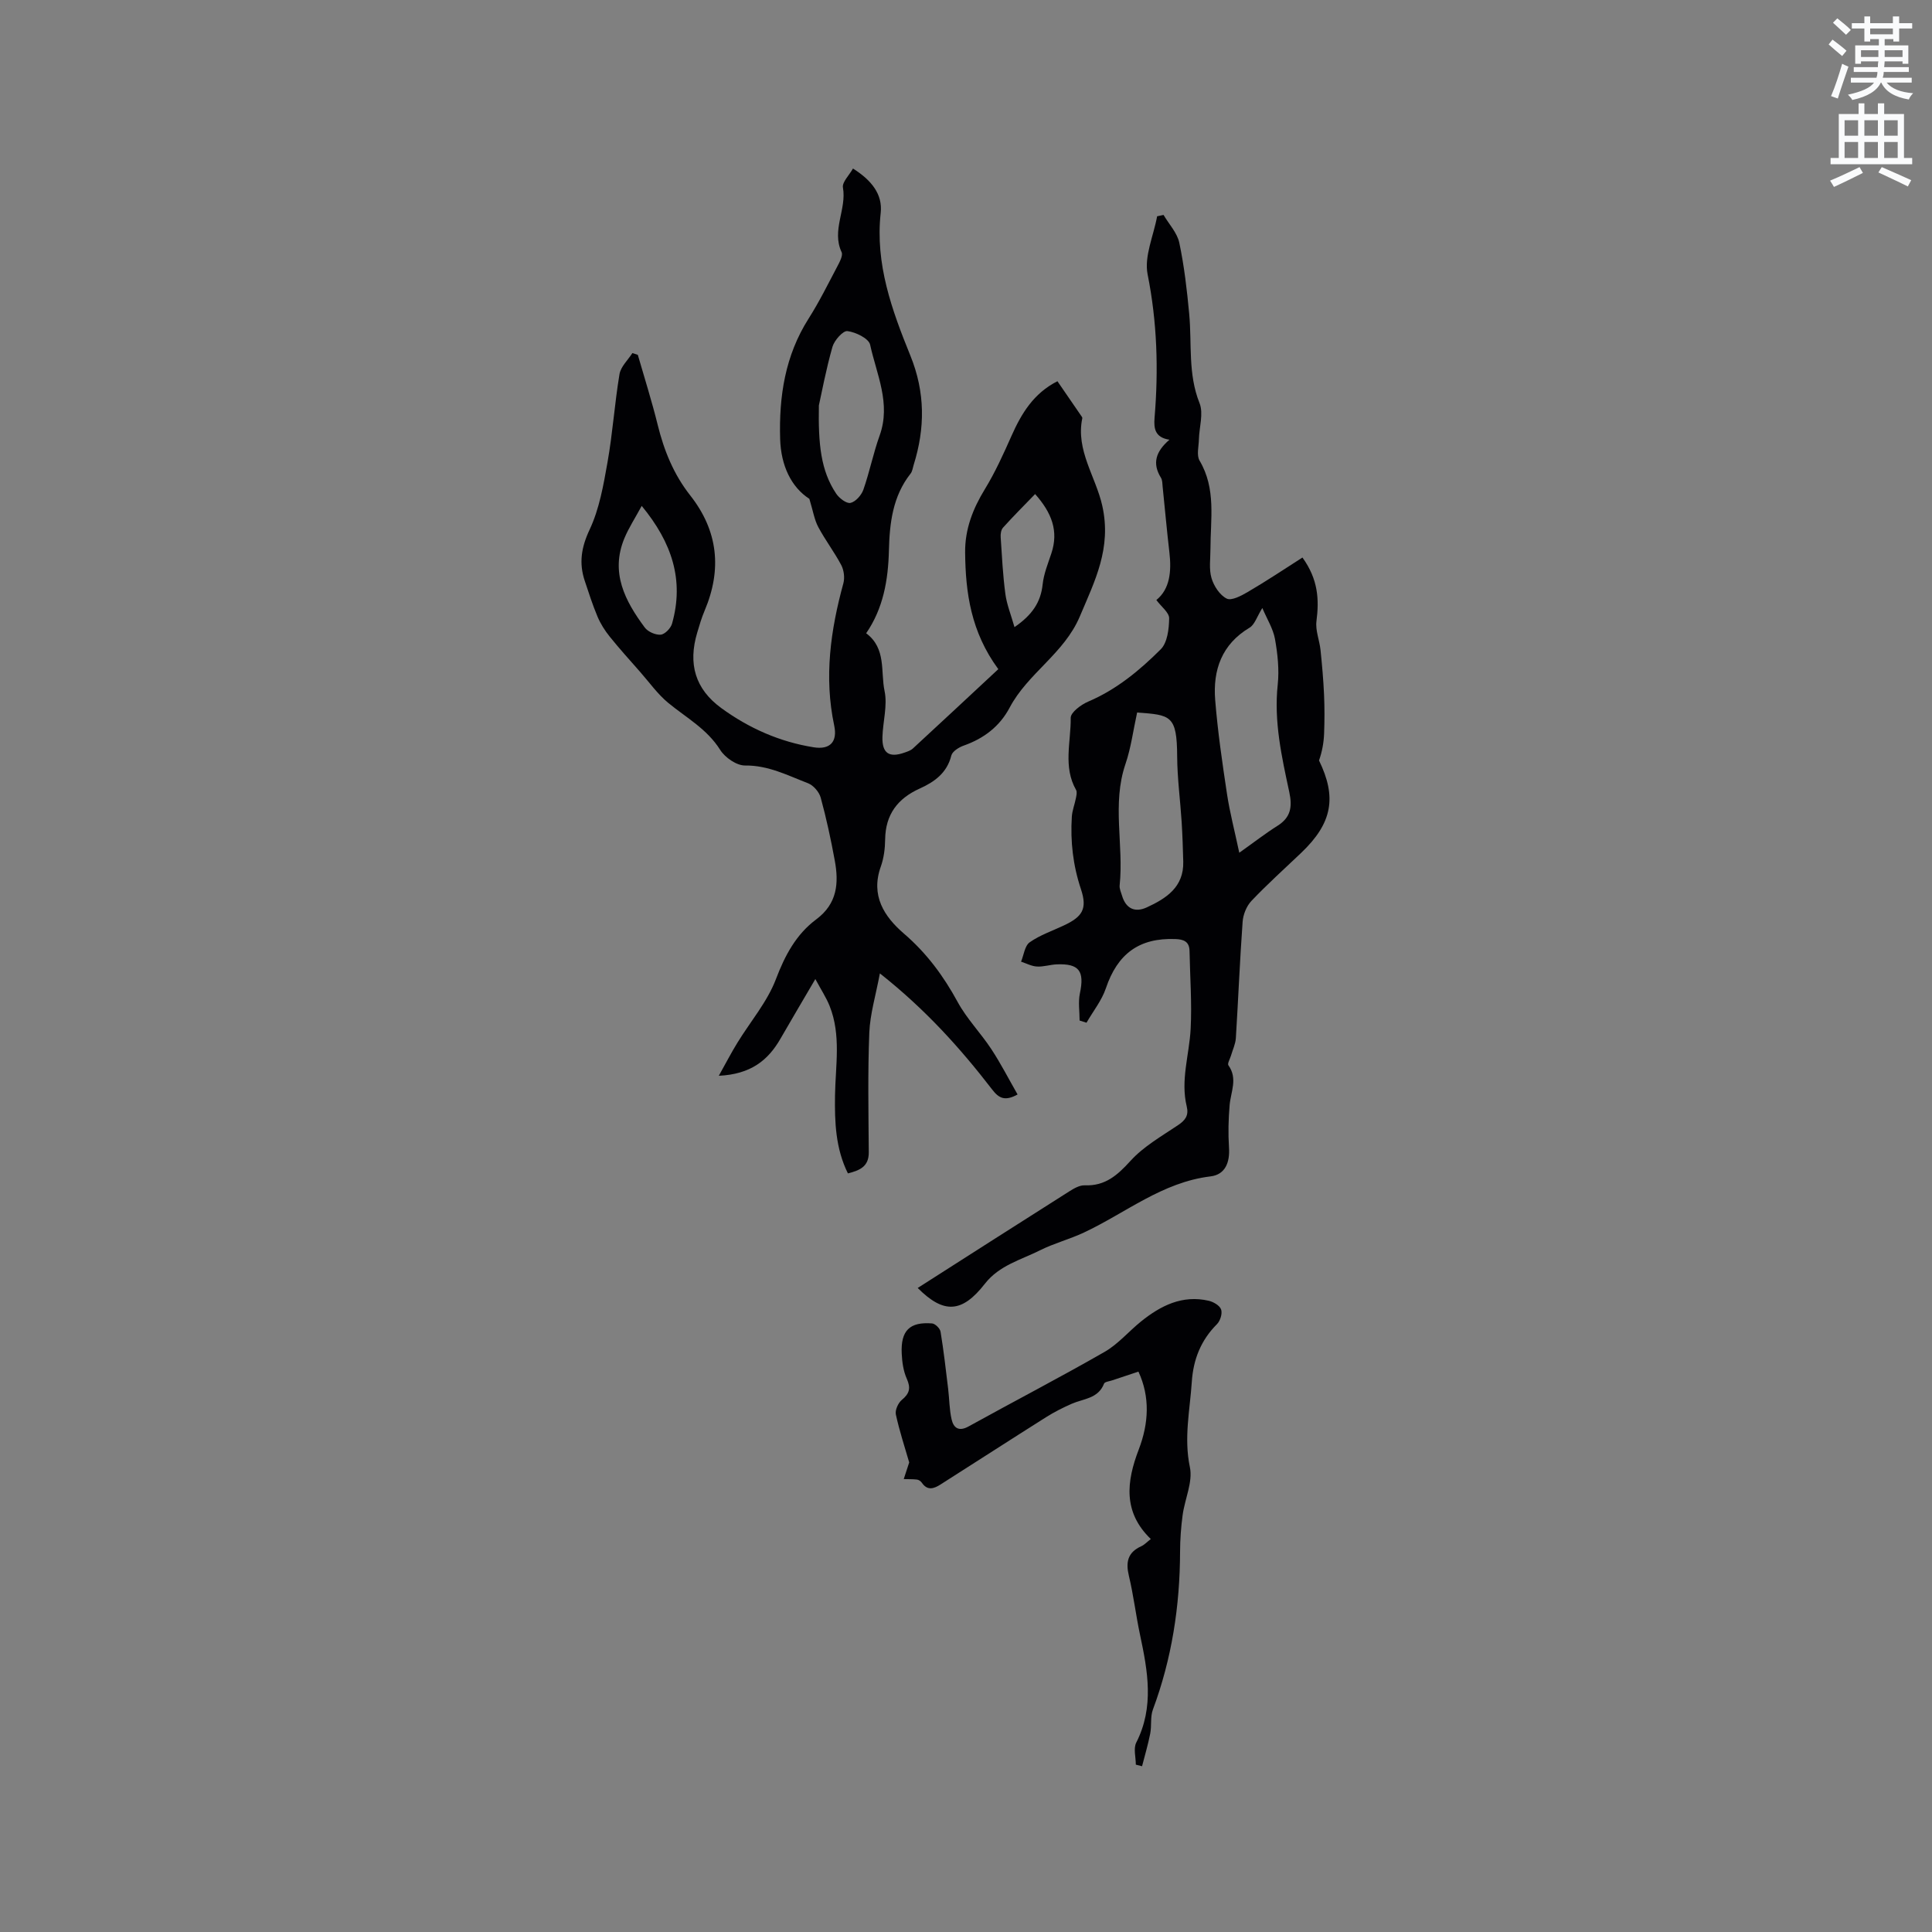 <svg enable-background="new 0 0 400 400" viewBox="0 0 400 400" xmlns="http://www.w3.org/2000/svg"><rect x="0" y="0" width="400" height="400" fill="#808080" stroke="none"/><path d="m378.6 9.2.8-1c.9.7 1.9 1.4 2.9 2.3l-.9 1.1c-1.1-.9-2-1.7-2.8-2.4zm.5 10.7c.9-2.1 1.6-4.3 2.3-6.7.4.2.8.4 1.3.6-.7 2.1-1.5 4.3-2.2 6.6zm.4-15.2.9-.9c1 .8 2 1.6 2.8 2.4l-1 1c-1-.9-1.9-1.8-2.7-2.5zm12.5-1.3h1.2v1.4h2.7v1.1h-2.7v2.7h-1.2v-.5h-1.8v1.3h4.9v3.8h-1.2v-.5h-3.7c0 .4-.1.9-.1 1.2h5.1v1h-5.2c0 .5-.1.9-.2 1.2h6v1h-5.2c1.1 1.3 2.9 2 5.5 2.2-.4.4-.7.8-.9 1.3-2.9-.5-4.8-1.6-5.7-3.5h-.1c-.8 1.7-2.7 2.9-5.9 3.6-.2-.4-.6-.8-.9-1.1 2.8-.6 4.6-1.4 5.4-2.5h-4.8v-1h5.3c.1-.3.2-.7.2-1.2h-4.9v-1h5c0-.4 0-.8.1-1.2h-3.6v.5h-1.2v-3.8h4.9v-1.3h-1.8v.5h-1.2v-2.7h-2.6v-1.1h2.6v-1.4h1.2v1.4h4.7v-1.4zm-6.7 8.4h3.6c0-.4 0-.9 0-1.4h-3.6zm1.9-4.7h4.7v-1.2h-4.7zm6.7 3.3h-3.7v1.4h3.7z" fill="#fafbfc"/><path d="m384.7 21.4h1.3v2.2h2.8v-2.2h1.3v2.2h4.1v9.1h1.7v1.3h-16.9v-1.3h1.7v-9.1h4.1v-2.2zm.3 13.2.7 1.2c-1.8.9-3.8 1.9-6 2.9-.2-.4-.5-.8-.8-1.3 2.4-1 4.4-2 6.1-2.8zm-3.1-6.5h2.8v-3.2h-2.8zm0 4.6h2.8v-3.3h-2.8zm4.1-4.6h2.8v-3.2h-2.8zm0 4.6h2.8v-3.3h-2.8zm3.6 1.9c2.1.9 4.1 1.8 6.1 2.7l-.7 1.3c-2.2-1.1-4.2-2-6.1-2.9zm3.3-9.7h-2.8v3.2h2.8zm-2.8 7.8h2.8v-3.3h-2.8z" fill="#fafbfc"/><g fill="#010104"><path d="m176.6 34.89c3.82 2.42 6.16 5.3 5.74 9.19-1.17 10.57 2.32 20.13 6.14 29.54 3.09 7.6 3.07 15.02.68 22.65-.19.6-.26 1.31-.63 1.78-3.71 4.69-4.35 10.26-4.49 15.92-.15 6.14-1.17 11.99-4.71 17.14 4.21 3.14 2.96 7.95 3.81 11.96.63 2.99-.34 6.3-.44 9.48-.1 3.41 1.38 4.4 4.59 3.26.59-.21 1.25-.42 1.7-.83 5.89-5.43 11.75-10.9 17.7-16.44-5.67-7.71-6.79-15.81-6.87-24.16-.05-4.8 1.59-9.03 4.09-13.11 2.14-3.5 3.85-7.29 5.52-11.05 2.06-4.63 4.57-8.79 9.5-11.29 1.66 2.41 3.27 4.75 4.87 7.09.12.17.31.4.28.56-1.4 6.64 2.8 12.12 4.14 18.15 1.95 8.77-1.53 15.5-4.66 22.91-3.25 7.68-10.76 11.75-14.52 18.86-2.07 3.91-5.35 6.4-9.52 7.87-1 .35-2.35 1.2-2.56 2.06-.9 3.61-3.49 5.45-6.54 6.83-4.59 2.07-7.09 5.38-7.16 10.53-.02 1.89-.27 3.87-.9 5.63-2.14 6 .69 10.35 4.82 13.9 4.67 4.02 8.16 8.74 11.08 14.11 1.9 3.5 4.79 6.44 6.99 9.79 1.95 2.96 3.57 6.14 5.43 9.38-2.6 1.43-3.85.81-5.25-1.01-6.61-8.58-13.82-16.6-23.26-24.06-.85 4.55-2.03 8.39-2.19 12.27-.33 8.25-.17 16.51-.11 24.77.02 2.93-1.8 3.73-4.32 4.37-2.56-5.17-2.75-10.61-2.67-16.1.09-6.22 1.3-12.52-1.12-18.57-.68-1.71-1.72-3.28-2.95-5.57-2.64 4.52-4.96 8.41-7.21 12.33-2.58 4.51-6.17 7.38-12.78 7.7 1.52-2.72 2.61-4.83 3.85-6.84 2.69-4.39 6.19-8.46 7.98-13.18 1.88-4.95 4.2-9.28 8.35-12.37 4.37-3.26 4.69-7.51 3.83-12.18-.8-4.37-1.74-8.73-2.91-13.01-.32-1.18-1.51-2.56-2.63-2.99-4.2-1.61-8.23-3.73-13.03-3.67-1.75.02-4.15-1.64-5.15-3.23-2.72-4.33-7-6.65-10.74-9.72-2.21-1.82-3.92-4.25-5.83-6.42-2.13-2.42-4.29-4.81-6.31-7.32-1-1.24-1.89-2.65-2.51-4.11-1.02-2.42-1.82-4.93-2.65-7.42-1.23-3.68-.73-6.93 1-10.61 2.02-4.29 2.87-9.22 3.71-13.96 1.07-6.03 1.47-12.19 2.48-18.23.26-1.56 1.74-2.92 2.67-4.37.37.12.75.24 1.12.36 1.39 4.83 2.92 9.63 4.12 14.51 1.31 5.32 3.32 10.26 6.72 14.58 5.8 7.37 6.61 15.34 2.99 23.89-.62 1.46-1.07 2.99-1.52 4.51-1.95 6.5-.43 11.71 4.99 15.66 5.71 4.16 12.09 6.99 19.12 8.11 3.39.54 4.96-1.14 4.24-4.52-2.12-9.99-.76-19.73 1.9-29.43.31-1.14.12-2.7-.43-3.76-1.43-2.71-3.32-5.18-4.76-7.88-.81-1.51-1.08-3.31-1.85-5.85-3.75-2.42-5.88-6.87-6.05-12.37-.26-8.84 1.02-17.29 5.9-24.96 2.21-3.48 4.04-7.2 5.97-10.85.47-.9 1.18-2.22.85-2.91-2.12-4.52 1.09-8.87.28-13.37-.19-1.12 1.31-2.54 2.08-3.93zm-7.06 49.05c-.14 8.01.38 13.46 3.57 18.25.63.95 2.15 2.12 2.98 1.93 1.06-.24 2.26-1.6 2.66-2.73 1.29-3.68 2.05-7.55 3.37-11.22 2.38-6.62-.63-12.65-1.97-18.8-.28-1.29-2.97-2.6-4.69-2.82-.92-.12-2.72 1.91-3.11 3.26-1.35 4.75-2.25 9.62-2.81 12.13zm-36.68 20.8c-1.43 2.63-2.7 4.57-3.58 6.69-2.96 7.11.12 12.98 4.21 18.49.65.88 2.22 1.57 3.3 1.48.87-.07 2.08-1.33 2.35-2.28 2.54-9.01-.01-16.78-6.28-24.38zm77.18 25.1c3.71-2.55 5.44-5.19 5.83-8.86.23-2.17 1.1-4.29 1.8-6.4 1.55-4.64.07-8.43-3.36-12.29-2.32 2.4-4.55 4.62-6.65 6.96-.41.45-.53 1.34-.48 2 .26 3.91.45 7.83.97 11.71.29 2.2 1.17 4.34 1.89 6.88z"/><path d="m269.66 115.43c3.27 4.54 3.47 8.7 2.9 13.17-.25 1.92.63 3.97.84 5.98.32 3.08.59 6.16.73 9.25.12 2.68.11 5.38.01 8.06-.07 1.87-.41 3.73-1.05 5.56 3.69 7.59 2.8 12.94-3.71 19.14-3.45 3.29-7.01 6.48-10.29 9.94-1.02 1.08-1.72 2.84-1.82 4.34-.58 8.01-.9 16.05-1.4 24.07-.08 1.22-.66 2.42-1.01 3.62-.2.68-.78 1.64-.53 2 1.97 2.75.49 5.48.25 8.25-.25 2.91-.32 5.86-.13 8.77.21 3.12-.8 5.62-3.83 5.98-9.99 1.2-17.57 7.58-26.22 11.63-2.94 1.38-6.15 2.21-9.05 3.66-3.97 1.99-8.46 3.12-11.42 6.91-4.77 6.13-8.55 6.29-13.93.9 10.45-6.67 20.91-13.37 31.4-20.01.95-.6 2.12-1.28 3.17-1.24 4.25.17 6.78-2.09 9.5-5.08 2.71-2.98 6.42-5.09 9.83-7.38 1.52-1.02 2.25-2.02 1.8-3.87-1.32-5.43.53-10.7.81-16.05.28-5.36-.13-10.75-.23-16.13-.03-1.98-1.23-2.42-2.94-2.48-7.49-.28-11.97 3.05-14.38 10.19-.86 2.54-2.65 4.76-4.01 7.13-.48-.15-.95-.3-1.43-.45 0-1.88-.32-3.82.06-5.62.98-4.62-.14-6.2-4.8-6.01-1.37.06-2.74.53-4.09.45-1.11-.06-2.2-.65-3.29-1.01.57-1.37.76-3.29 1.79-4.01 2.13-1.5 4.71-2.37 7.1-3.5 3.8-1.79 4.87-3.41 3.51-7.49-1.65-4.94-2.21-9.89-1.89-15 .08-1.3.6-2.57.85-3.87.11-.55.27-1.26.03-1.68-2.73-4.79-1.05-9.96-1.11-14.93-.01-1.14 2.15-2.74 3.64-3.37 5.84-2.49 10.62-6.45 15-10.82 1.38-1.38 1.71-4.22 1.74-6.41.02-1.19-1.61-2.39-2.65-3.79 2.81-2.27 3.16-5.93 2.7-9.88-.53-4.52-.93-9.06-1.4-13.6-.06-.62-.04-1.34-.35-1.84-1.83-2.95-1.1-5.41 1.76-7.87-2.98-.46-3.27-2.3-3.08-4.56.83-9.95.54-19.78-1.44-29.68-.74-3.73 1.24-8 1.97-12.02.44-.09.89-.19 1.33-.28 1.12 1.91 2.82 3.7 3.26 5.76 1.02 4.83 1.59 9.78 2.05 14.71.58 6.17-.29 12.43 2.14 18.49.86 2.15-.07 5-.13 7.53-.04 1.48-.51 3.28.14 4.38 3.46 5.83 2.25 12.13 2.25 18.32 0 2.01-.33 4.14.22 6 .48 1.64 1.71 3.52 3.14 4.24.97.5 3.01-.57 4.32-1.34 3.86-2.25 7.58-4.74 11.37-7.16zm-8.31 10.45c-1.12 1.8-1.58 3.45-2.65 4.08-5.76 3.44-7.6 8.76-7.11 14.94.52 6.52 1.47 13.02 2.45 19.5.57 3.78 1.55 7.5 2.54 12.15 3.14-2.23 5.44-4.02 7.9-5.57 2.77-1.74 3.11-3.92 2.45-7-1.57-7.31-3.21-14.62-2.39-22.24.33-3.1-.02-6.36-.57-9.45-.39-2.13-1.64-4.11-2.62-6.41zm-25.92 21.64c-.81 3.67-1.26 7.28-2.41 10.65-2.84 8.3-.33 16.79-1.21 25.14-.07.69.29 1.44.5 2.15.81 2.69 2.69 3.52 5.11 2.41 4.04-1.86 7.69-4.21 7.56-9.46-.07-2.74-.16-5.48-.33-8.21-.29-4.53-.9-9.05-.93-13.57-.04-8.58-1.35-8.6-8.29-9.11z"/><path d="m235.16 365.35c0-1.54-.53-3.34.09-4.57 3.75-7.37 2.38-14.8.78-22.32-.86-4.04-1.34-8.16-2.3-12.17-.69-2.86-.26-4.89 2.56-6.16.64-.29 1.16-.86 1.97-1.49-5.79-5.58-5.04-11.9-2.49-18.55 2.07-5.4 2.36-10.88-.07-16.11-1.97.65-3.7 1.23-5.44 1.81-.59.2-1.53.29-1.68.68-1.21 3.12-4.26 3.1-6.7 4.17-1.82.8-3.62 1.71-5.3 2.77-7.32 4.62-14.59 9.32-21.89 13.96-1.31.83-2.67 1.32-3.82-.37-.22-.32-.65-.63-1.02-.67-.9-.11-1.83-.07-2.74-.1.37-1.15.75-2.3 1.13-3.45-.9-3.13-2.02-6.49-2.76-9.92-.2-.91.48-2.41 1.25-3.04 1.6-1.32 1.86-2.46 1.01-4.37-.71-1.59-.97-3.46-1.05-5.23-.22-4.74 1.65-6.58 6.28-6.22.65.05 1.64 1.03 1.76 1.7.65 3.94 1.1 7.92 1.58 11.89.25 2.09.24 4.24.71 6.28.41 1.78 1.5 2.58 3.53 1.45 9.36-5.18 18.86-10.1 28.13-15.42 2.8-1.6 4.99-4.23 7.54-6.29 4.09-3.3 8.58-5.56 14.04-4.3.98.23 2.28.99 2.56 1.81.29.84-.18 2.35-.86 3.03-3.33 3.33-4.9 7.3-5.21 11.94-.39 5.87-1.67 11.61-.4 17.66.65 3.07-1.05 6.59-1.5 9.94-.34 2.51-.52 5.06-.53 7.6-.03 11.22-1.7 22.12-5.63 32.67-.56 1.51-.23 3.34-.55 4.97-.45 2.27-1.11 4.5-1.69 6.75-.41-.1-.85-.21-1.29-.33z"/></g></svg>